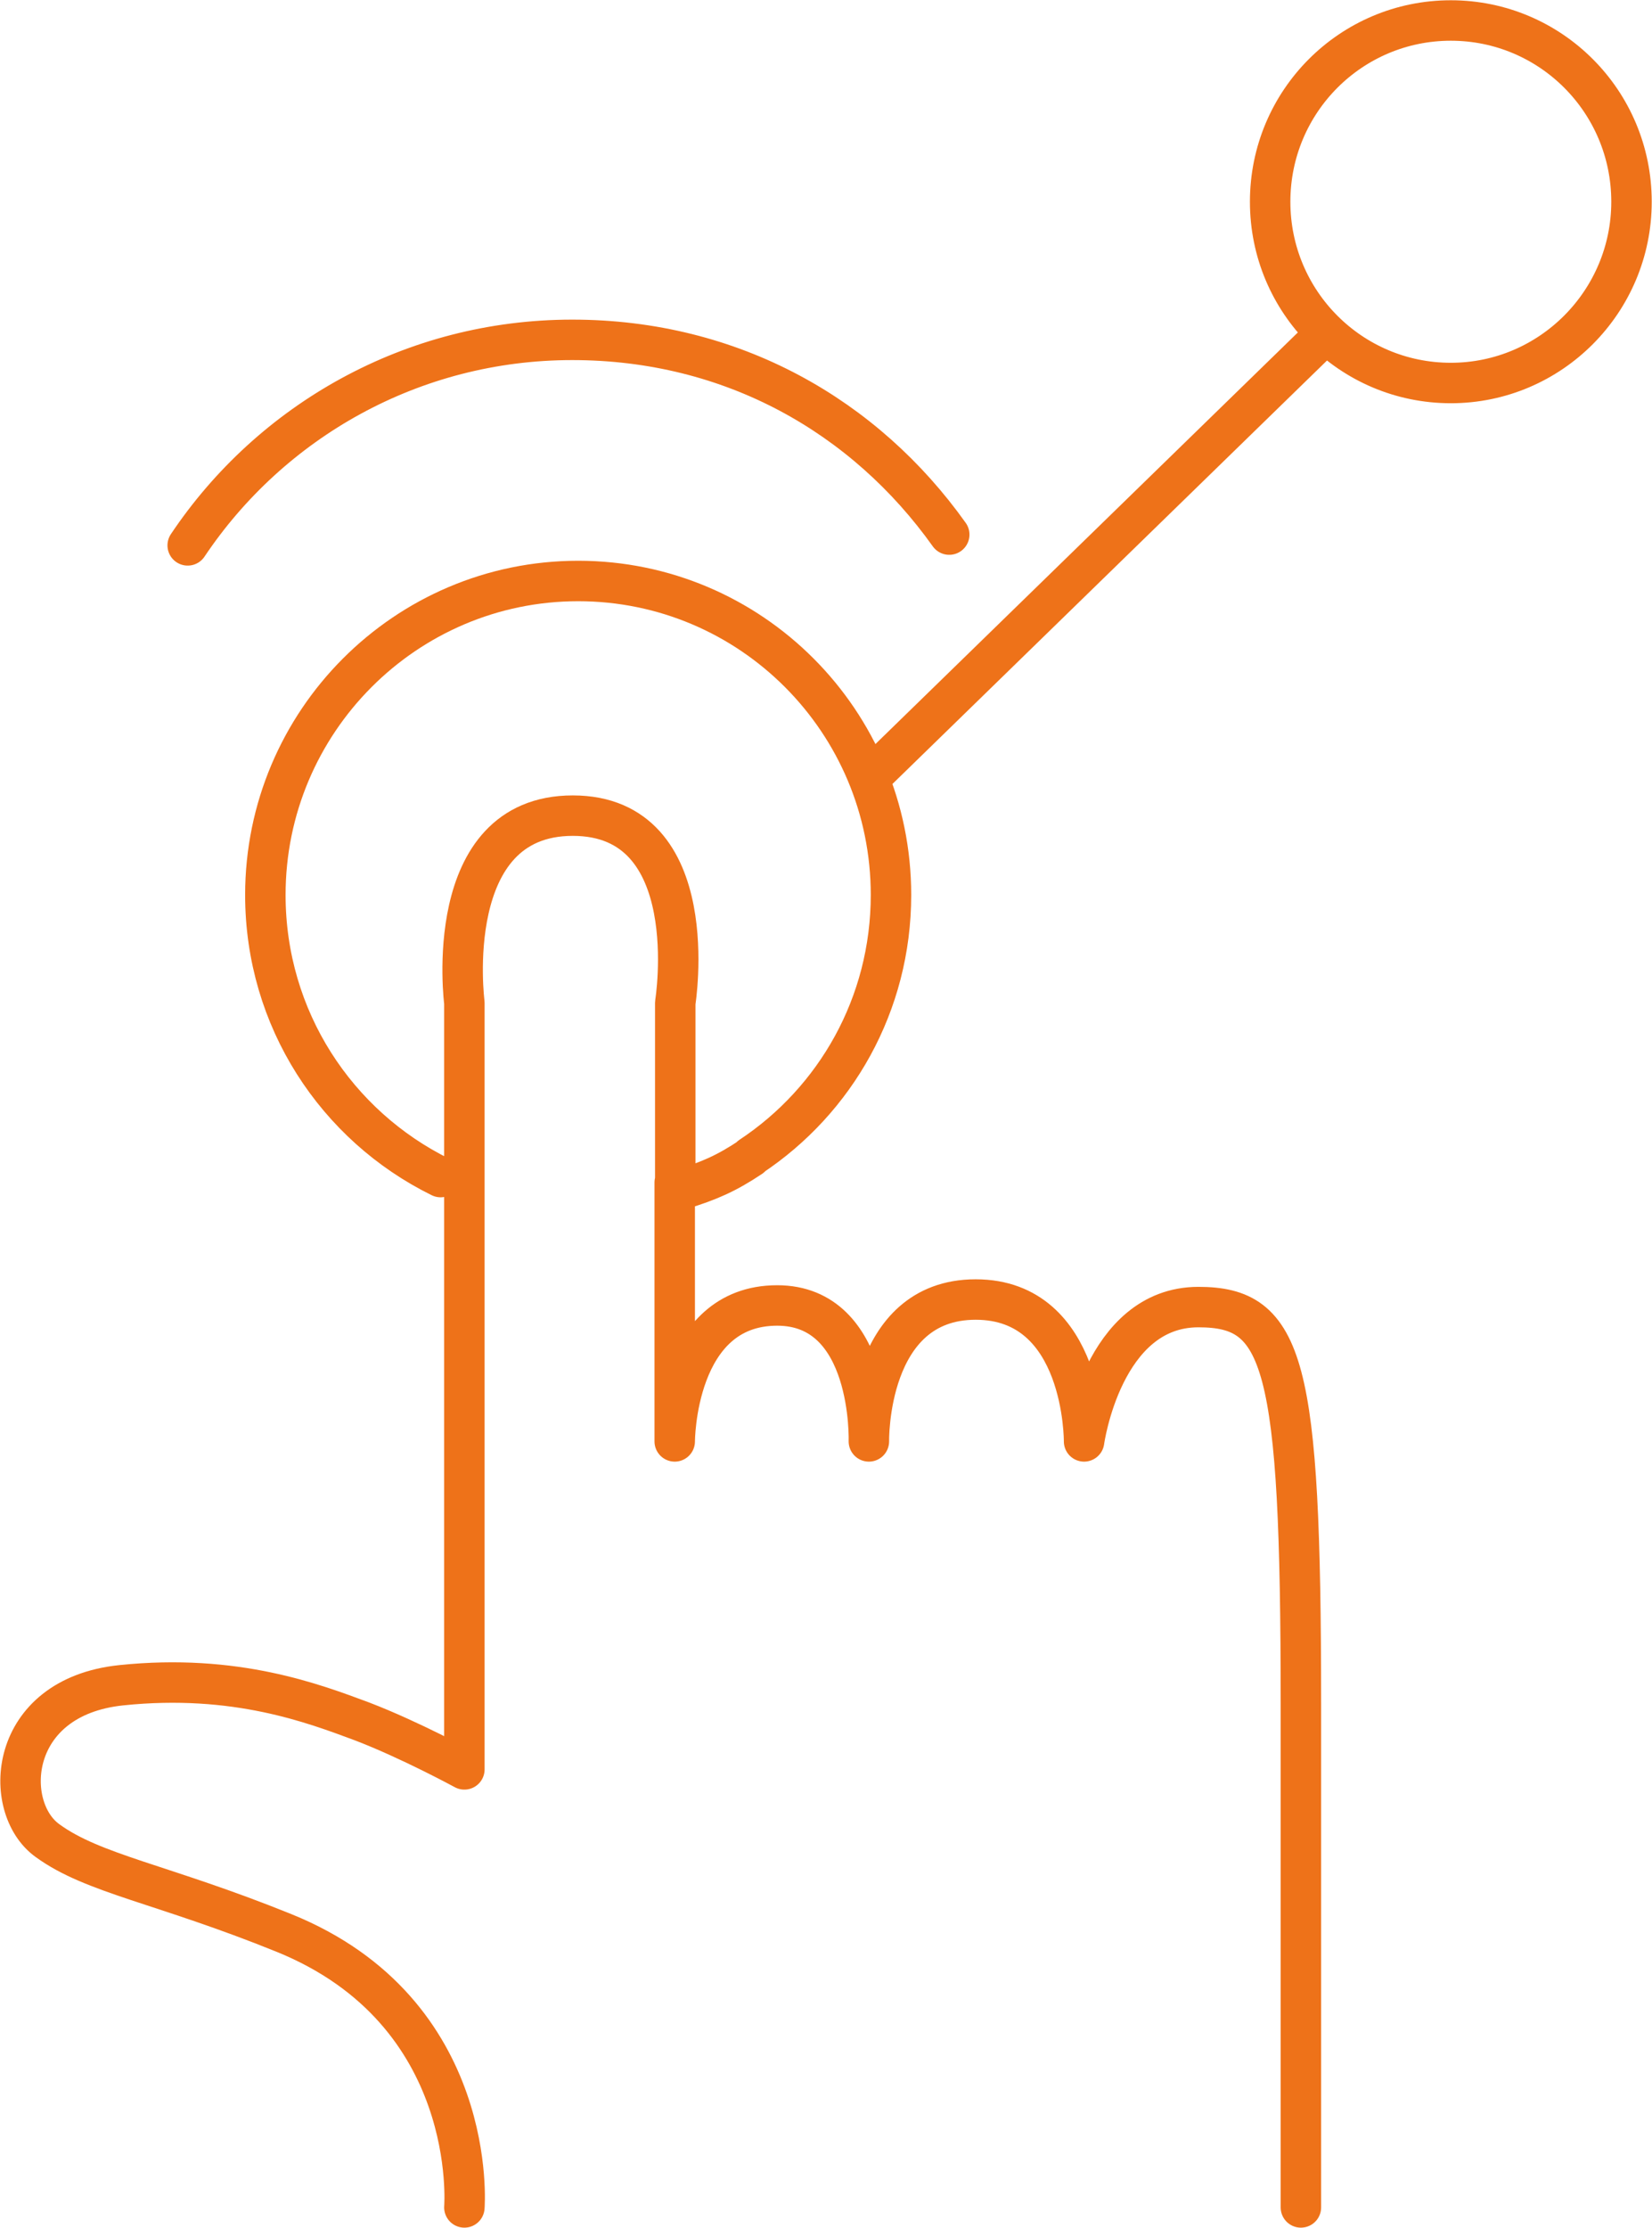 <?xml version="1.0" encoding="UTF-8"?>
<svg xmlns="http://www.w3.org/2000/svg" id="Calque_2" viewBox="0 0 30.63 41.3">
  <defs>
    <style>.cls-1{fill:none;stroke:#ee7219;stroke-linecap:round;stroke-linejoin:round;stroke-width:.75px;}</style>
  </defs>
  <g id="filets">
    <path class="cls-1" d="M12.51,21.92v4.8s0-2.52,1.9-2.52c1.78,0,1.7,2.52,1.7,2.52,0,0-.05-2.63,1.98-2.63s2.01,2.63,2.01,2.63c0,0,.34-2.49,2.12-2.49,1.59,0,1.9,1.01,1.9,7.35v9.34m-15.51,0s.29-3.62-3.35-5.09c-2.25-.91-3.53-1.09-4.38-1.71-.85-.61-.75-2.66,1.37-2.88,2.12-.22,3.57,.34,4.46,.67,.89,.34,1.9,.89,1.9,.89v-14.21s-.45-3.47,2.01-3.47,1.9,3.47,1.9,3.47v3.31M3.48,10.11c1.54-2.3,4.16-3.81,7.13-3.81s5.43,1.42,6.99,3.61m-1.3,4.34l8.15-7.94m5.8-2.57c0,1.85-1.5,3.36-3.35,3.36s-3.35-1.5-3.35-3.36,1.5-3.36,3.35-3.36,3.35,1.5,3.35,3.36ZM13.92,21.45c-.45,.3-.77,.44-1.29,.6m-4.46-.23c-1.93-.95-3.25-2.93-3.25-5.23,0-3.21,2.6-5.82,5.8-5.82s5.8,2.6,5.8,5.82c0,2.03-1.03,3.81-2.6,4.85"></path>
  </g>
</svg>
